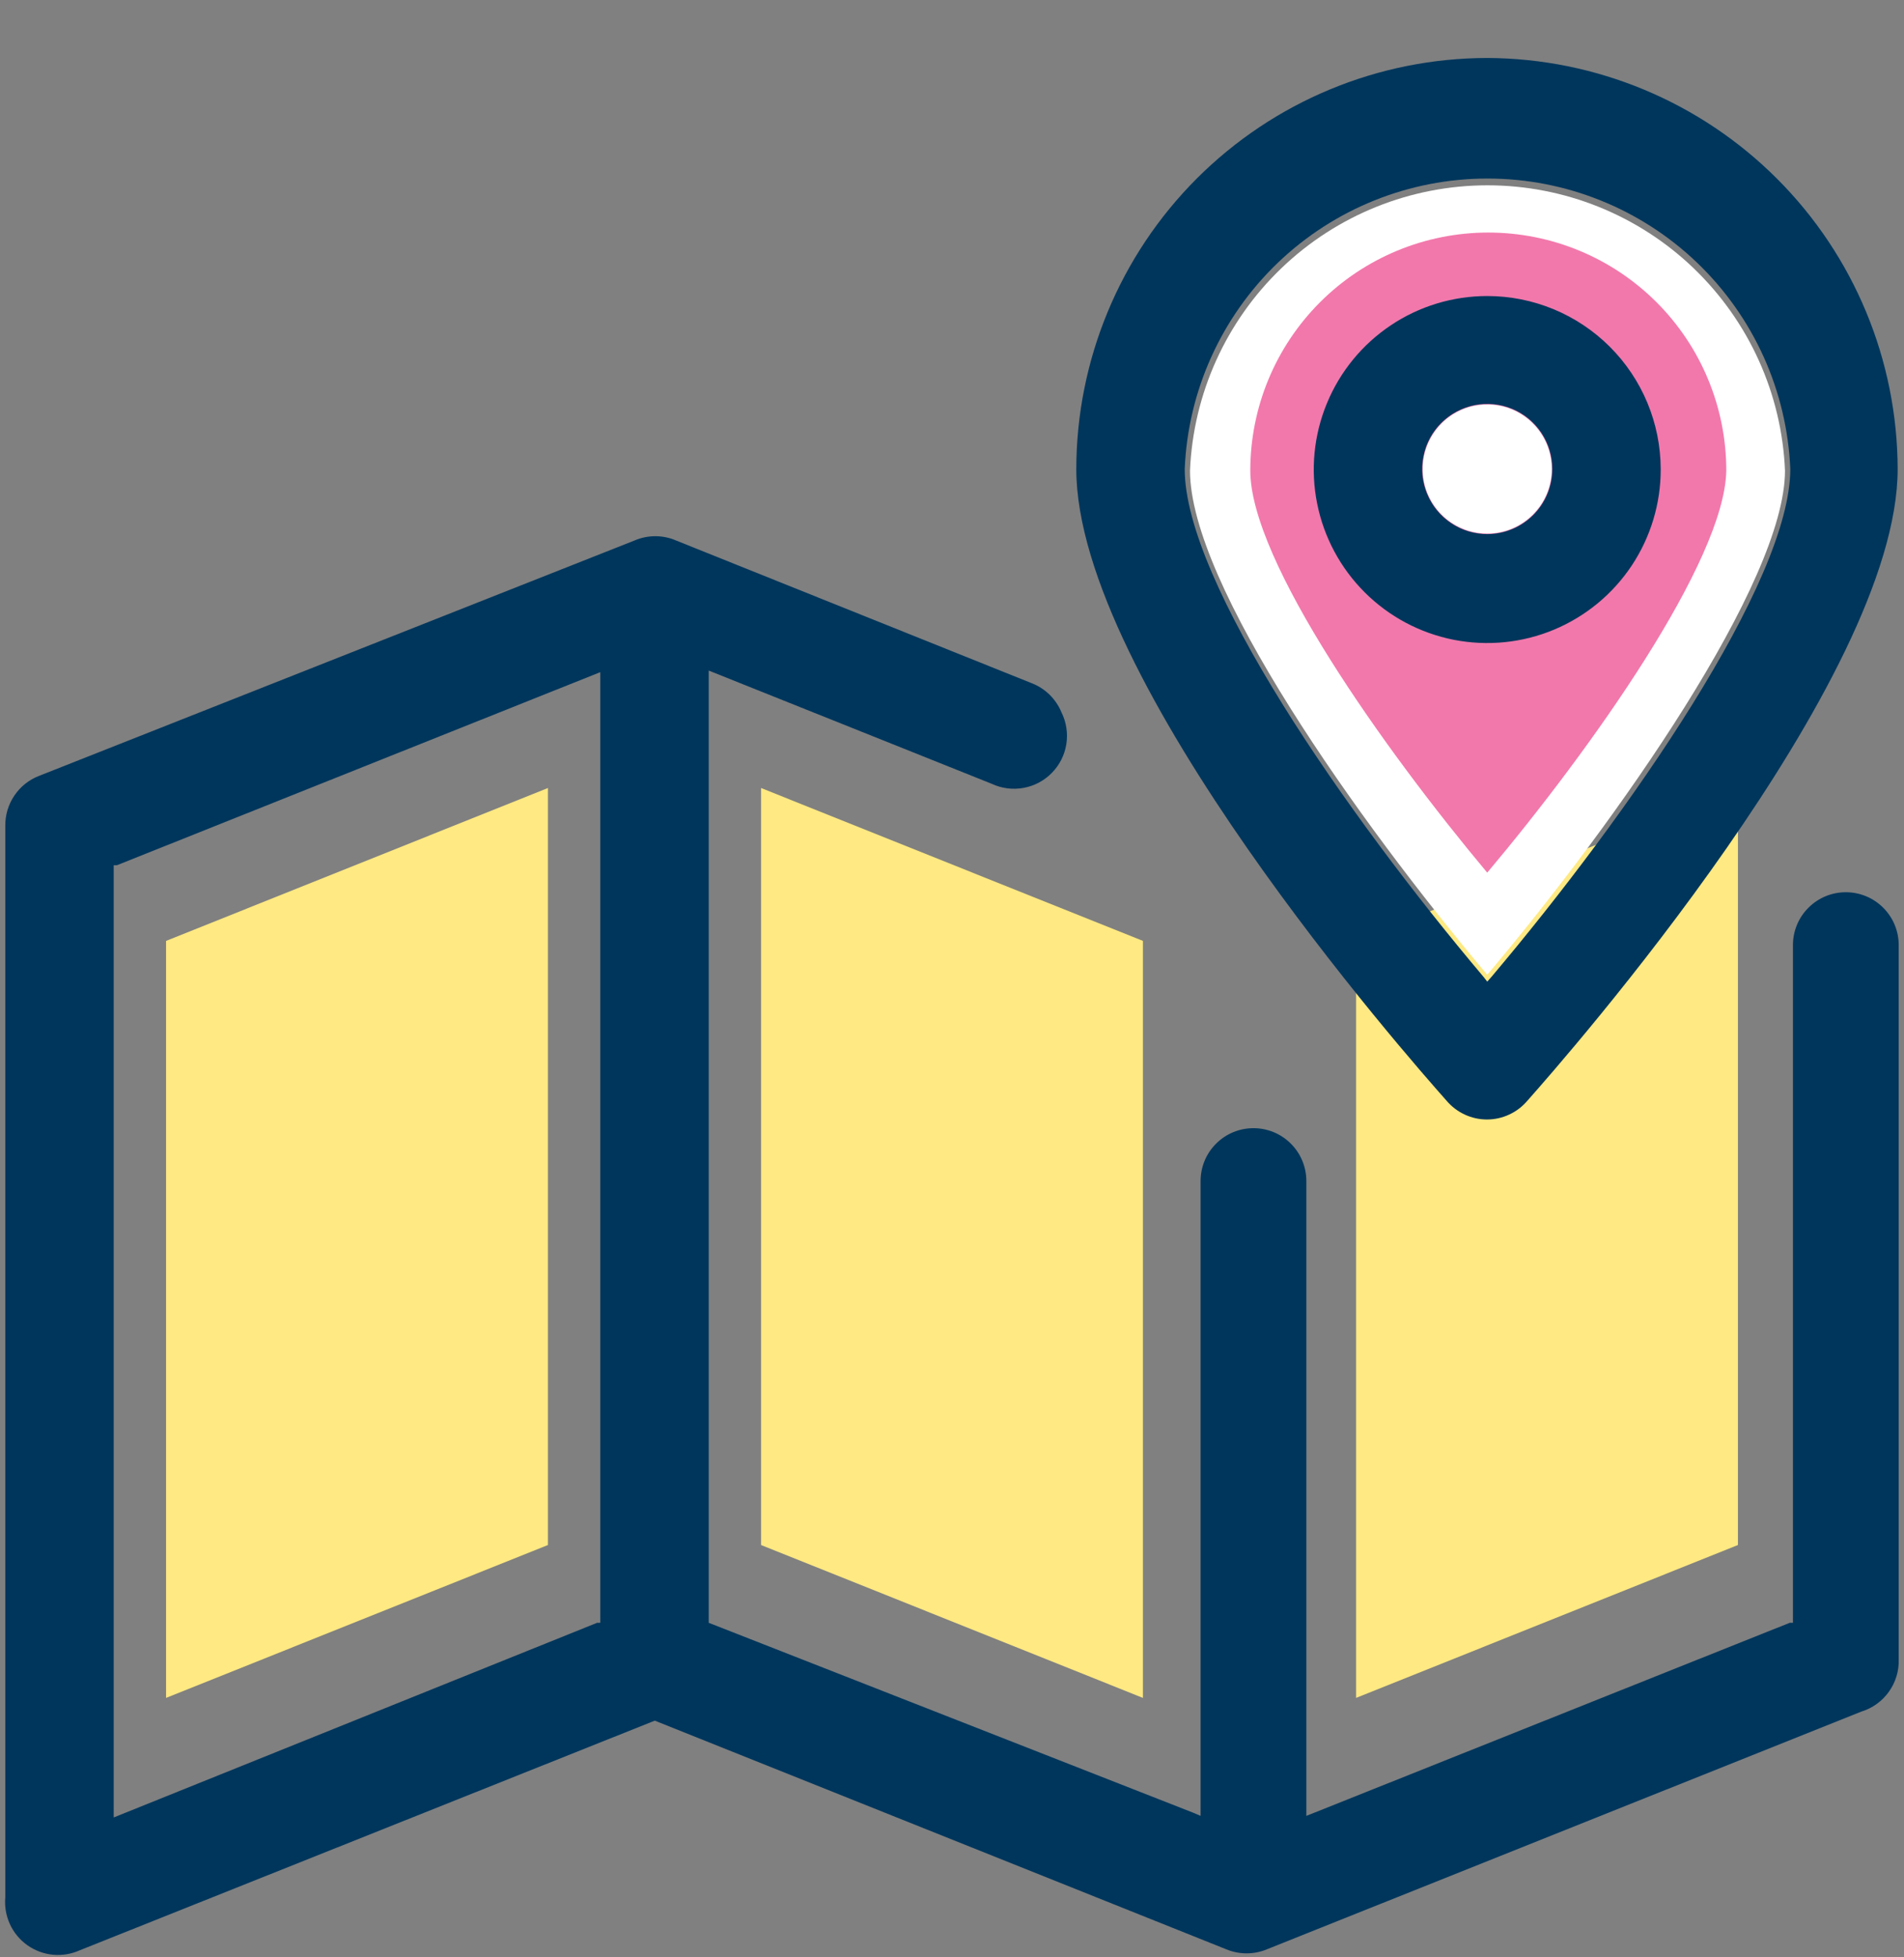 <svg width="36" height="37" viewBox="0 0 36 37" fill="none" xmlns="http://www.w3.org/2000/svg">
<rect x="0" y="0" width="36" height="37" fill="#808080" stroke="none"/>
<path d="M32.86 29.206L25.64 32.096V17.786L32.86 14.896V29.206Z" fill="#FFE982"/>
<path d="M28.12 18.426C25.67 15.516 22.5 11.046 22.5 8.896C22.561 7.445 23.181 6.074 24.229 5.069C25.277 4.064 26.673 3.503 28.125 3.503C29.577 3.503 30.973 4.064 32.021 5.069C33.069 6.074 33.689 7.445 33.75 8.896C33.75 10.996 30.58 15.516 28.12 18.426Z" fill="white"/>
<path d="M28.12 16.496C26.17 14.166 23.64 10.606 23.64 8.896C23.64 7.702 24.114 6.558 24.958 5.714C25.802 4.87 26.947 4.396 28.14 4.396C29.334 4.396 30.478 4.87 31.322 5.714C32.166 6.558 32.64 7.702 32.64 8.896C32.61 10.606 30.08 14.166 28.12 16.496Z" fill="#F278AB"/>
<path d="M35.9 31.366V17.866C35.9 17.6 35.795 17.346 35.607 17.159C35.42 16.971 35.165 16.866 34.9 16.866C34.635 16.866 34.38 16.971 34.193 17.159C34.005 17.346 33.9 17.6 33.9 17.866V30.676H33.84L24.7 34.326V22.326C24.7 22.06 24.595 21.806 24.407 21.619C24.22 21.431 23.965 21.326 23.7 21.326C23.435 21.326 23.18 21.431 22.993 21.619C22.805 21.806 22.7 22.06 22.7 22.326V34.326L22.56 34.266L13.4 30.676V12.676L18.75 14.816C18.938 14.904 19.148 14.931 19.352 14.894C19.557 14.857 19.744 14.758 19.889 14.609C20.034 14.461 20.13 14.271 20.162 14.066C20.194 13.861 20.162 13.651 20.07 13.466C20.019 13.341 19.942 13.228 19.846 13.133C19.75 13.039 19.636 12.965 19.51 12.916L12.78 10.216C12.657 10.163 12.524 10.136 12.39 10.136C12.256 10.136 12.123 10.163 12 10.216L0.74 14.666C0.549 14.739 0.385 14.87 0.271 15.04C0.156 15.21 0.097 15.411 0.1 15.616V35.866C0.084 36.04 0.115 36.215 0.188 36.374C0.261 36.533 0.375 36.67 0.517 36.771C0.66 36.872 0.827 36.934 1.001 36.951C1.175 36.967 1.351 36.938 1.51 36.866L12.38 32.526L23.18 36.846C23.303 36.898 23.436 36.925 23.57 36.925C23.704 36.925 23.837 36.898 23.96 36.846L35.19 32.356C35.401 32.292 35.585 32.16 35.713 31.981C35.842 31.802 35.907 31.586 35.9 31.366ZM11.35 30.676H11.29L2.15 34.356V16.356H2.21L11.35 12.706V30.676Z" fill="#00365C"/>
<path d="M28.12 5.596C27.471 5.596 26.836 5.788 26.297 6.149C25.757 6.51 25.337 7.023 25.089 7.623C24.841 8.223 24.776 8.883 24.904 9.519C25.031 10.156 25.345 10.74 25.804 11.198C26.264 11.657 26.849 11.968 27.486 12.094C28.123 12.219 28.783 12.153 29.382 11.903C29.981 11.653 30.493 11.231 30.852 10.691C31.211 10.15 31.402 9.515 31.4 8.866C31.397 7.997 31.051 7.166 30.436 6.553C29.821 5.94 28.988 5.596 28.12 5.596ZM28.12 10.096C27.877 10.096 27.639 10.024 27.437 9.888C27.234 9.753 27.077 9.561 26.984 9.336C26.89 9.112 26.866 8.864 26.914 8.626C26.961 8.387 27.078 8.168 27.25 7.996C27.422 7.824 27.642 7.707 27.88 7.659C28.119 7.612 28.366 7.636 28.591 7.729C28.816 7.822 29.008 7.98 29.143 8.182C29.278 8.385 29.35 8.622 29.35 8.866C29.35 9.192 29.22 9.505 28.99 9.735C28.759 9.966 28.446 10.096 28.12 10.096Z" fill="#00365C"/>
<path d="M28.12 1.096C26.06 1.098 24.085 1.918 22.629 3.374C21.172 4.831 20.353 6.806 20.35 8.866C20.35 12.866 26.64 20.006 27.35 20.806C27.444 20.917 27.561 21.007 27.693 21.068C27.825 21.13 27.969 21.162 28.115 21.162C28.261 21.162 28.405 21.13 28.537 21.068C28.669 21.007 28.786 20.917 28.88 20.806C29.59 20.006 35.88 12.856 35.88 8.866C35.875 6.808 35.056 4.836 33.602 3.381C32.148 1.925 30.177 1.104 28.12 1.096ZM28.2 18.466L28.12 18.556L28.05 18.466C25.44 15.376 22.4 10.996 22.4 8.866C22.462 7.389 23.092 5.993 24.159 4.969C25.226 3.946 26.647 3.375 28.125 3.375C29.603 3.375 31.024 3.946 32.091 4.969C33.158 5.993 33.788 7.389 33.85 8.866C33.85 10.996 30.81 15.376 28.2 18.466Z" fill="#00365C"/>
<path d="M10.36 29.206L3.14 32.096V17.786L10.36 14.896V29.206Z" fill="#FFE982"/>
<path d="M14.39 29.206L21.61 32.096V17.786L14.39 14.896V29.206Z" fill="#FFE982"/>
<path d="M28.12 10.086C28.794 10.086 29.34 9.539 29.34 8.866C29.34 8.192 28.794 7.646 28.12 7.646C27.446 7.646 26.9 8.192 26.9 8.866C26.9 9.539 27.446 10.086 28.12 10.086Z" fill="white"/>
</svg>
